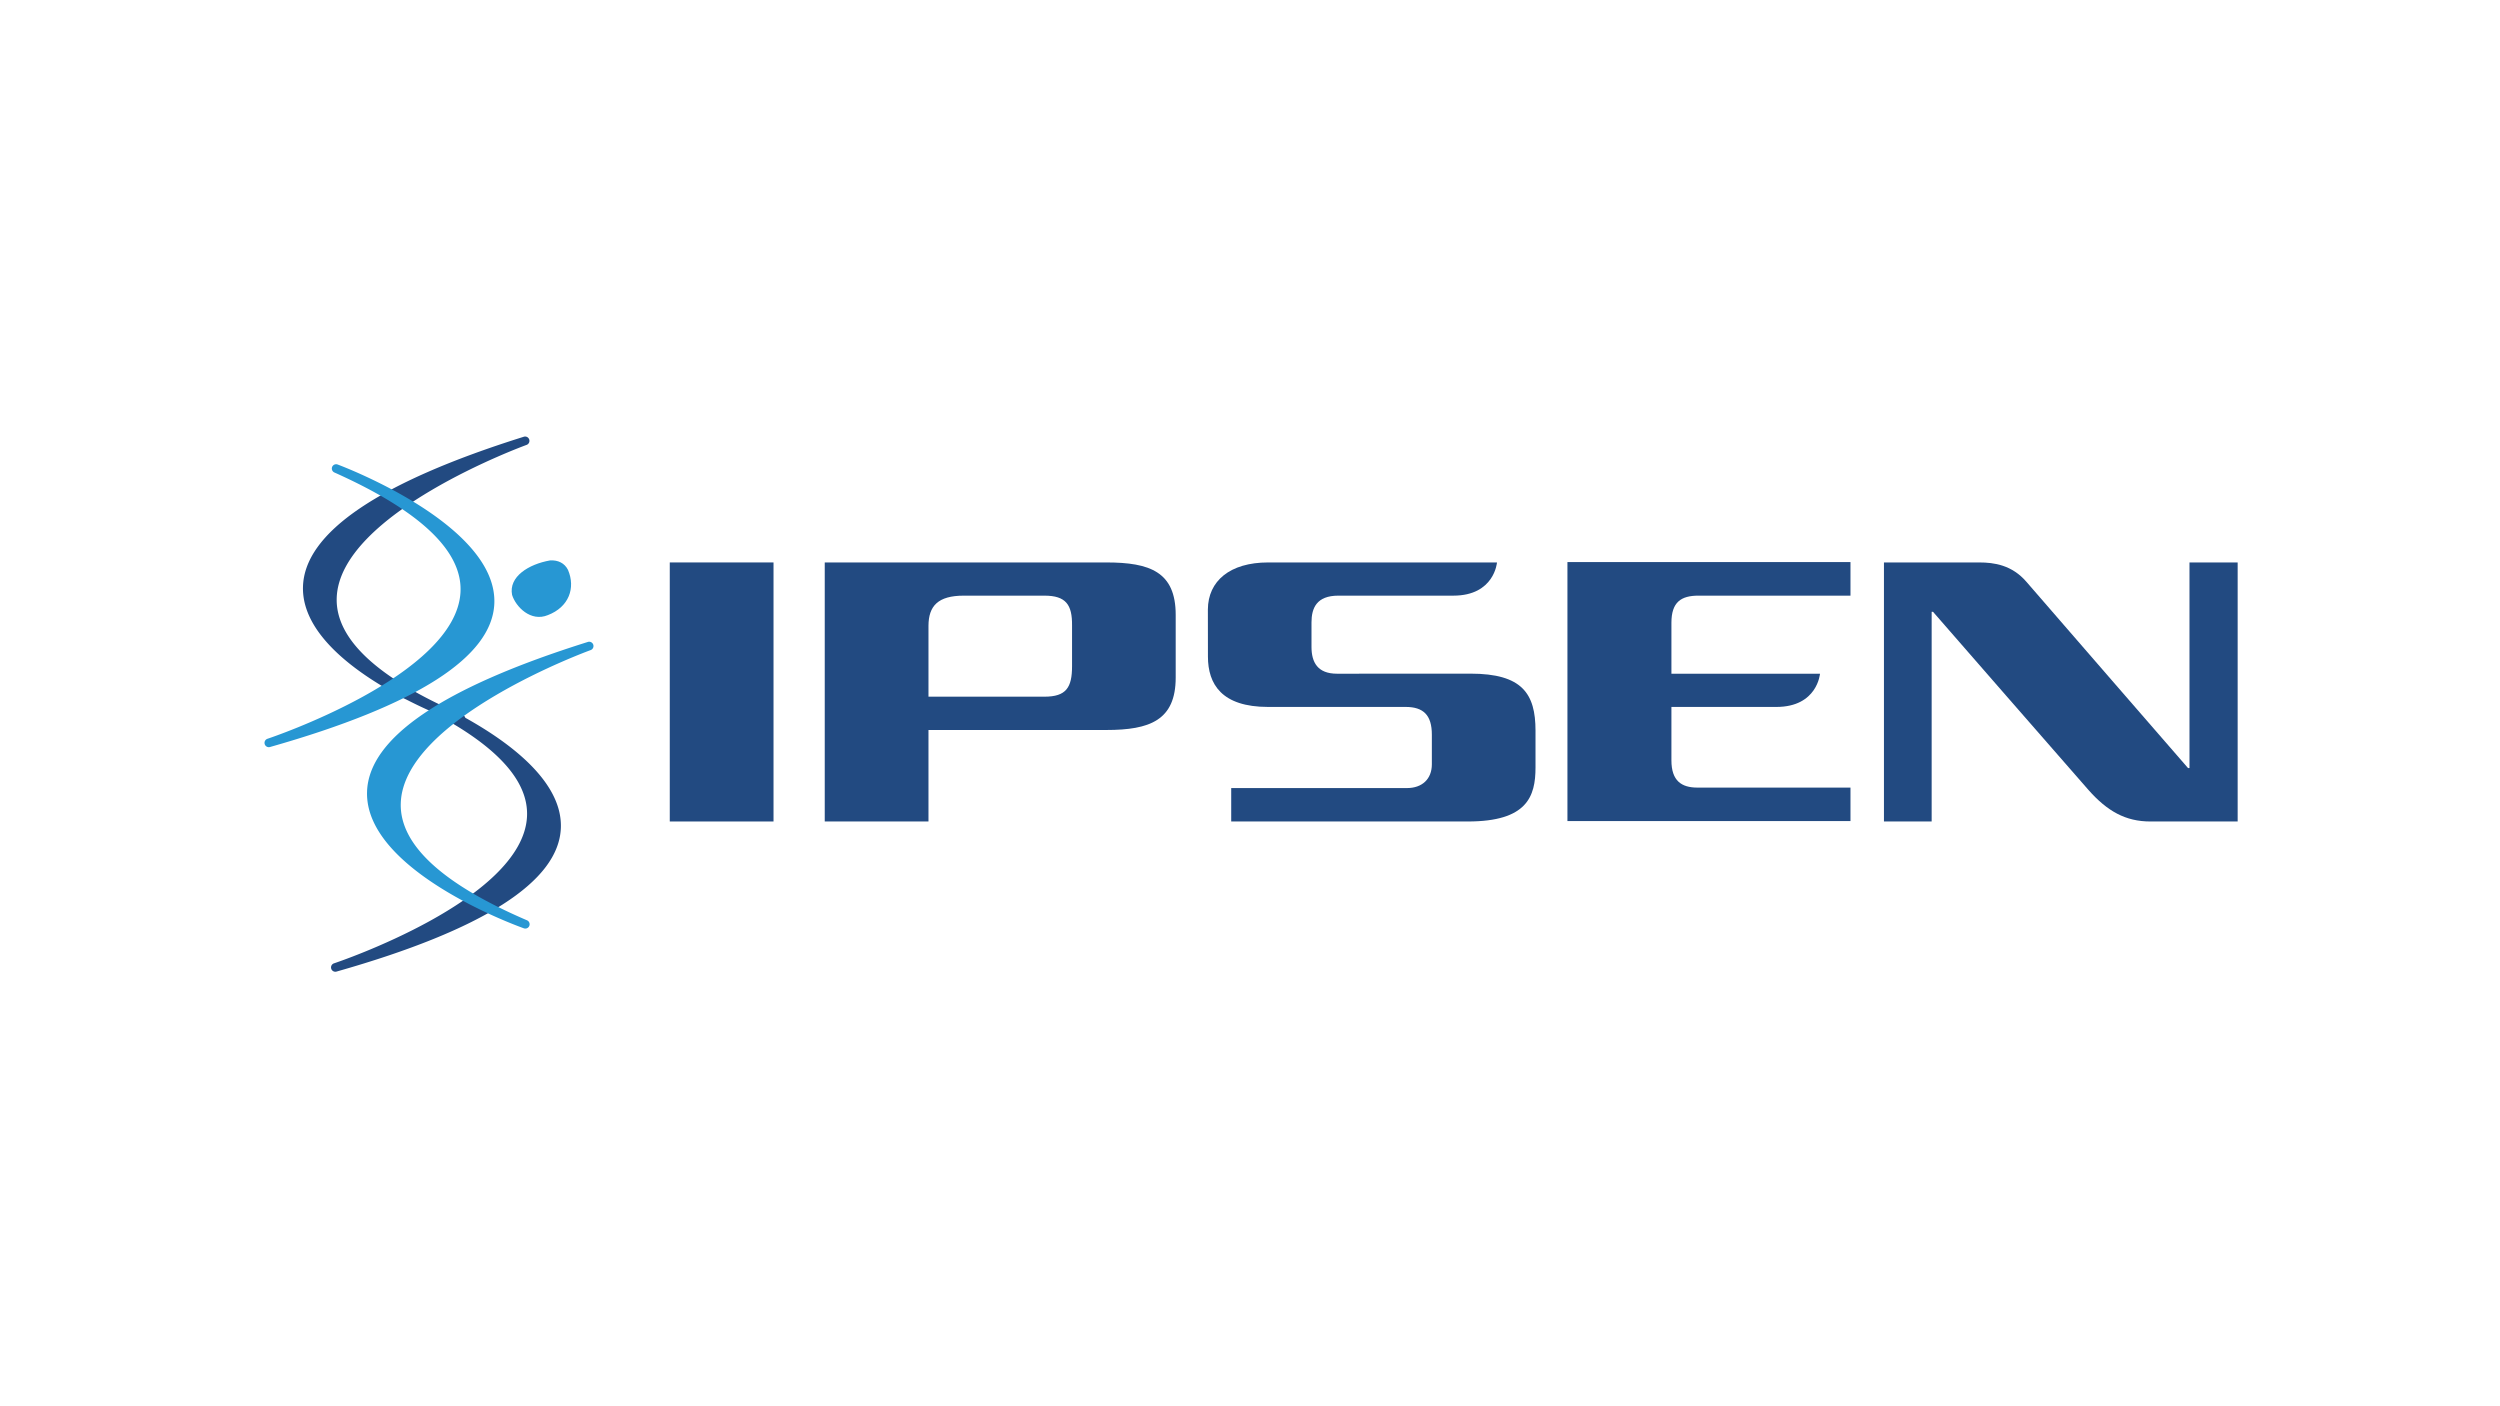 <svg xmlns="http://www.w3.org/2000/svg" xmlns:xlink="http://www.w3.org/1999/xlink" width="1920" height="1080" viewBox="0 0 1920 1080">
  <defs>
    <clipPath id="clip-path">
      <rect id="Rechteck_175" data-name="Rechteck 175" width="1515.365" height="411.042" fill="none"/>
    </clipPath>
    <clipPath id="clip-Web_1920_1">
      <rect width="1920" height="1080"/>
    </clipPath>
  </defs>
  <g id="Web_1920_1" data-name="Web 1920 – 1" clip-path="url(#clip-Web_1920_1)">
    <g id="Ipsen_2024" data-name="Ipsen 2024" transform="translate(203.152 335.259)">
      <g id="Gruppe_277" data-name="Gruppe 277" transform="translate(0 0)" clip-path="url(#clip-path)">
        <path id="Pfad_1005" data-name="Pfad 1005" d="M131.7,216a3.27,3.27,0,0,0-1.807-2.056C64.6,185.925,31.983,155.683,32.927,124.058,34.877,58.968,177.31,6.943,178.75,6.425A3.308,3.308,0,0,0,176.64.156C64.876,35.2,7.807,74.089,7.015,115.745,6.341,151.465,46.851,180.81,81.1,199.2a3.308,3.308,0,0,0,1.129.868c1.517.678,2.924,1.361,4.4,2.039,5.936,3.05,11.561,5.73,16.672,8.047,51.7,26.408,77.207,53.862,75.771,81.77C175.789,356.131,32.29,404.115,30.845,404.591a3.308,3.308,0,0,0,1.032,6.45,3.38,3.38,0,0,0,.906-.126c112.64-31.978,170.6-69.046,172.283-110.163C206.52,265.277,166.1,235.14,131.7,216" transform="translate(22.515 -0.001)" fill="#224a81"/>
        <path id="Pfad_1006" data-name="Pfad 1006" d="M176.491,112.058C178.951,51.952,61.187,7.14,56.169,5.261a3.308,3.308,0,0,0-2.511,6.118c65.878,29.471,98.463,60.38,96.849,91.857-3.3,64.2-146.784,112.181-148.234,112.657a3.308,3.308,0,0,0,1.032,6.45,3.2,3.2,0,0,0,.906-.126c112.632-31.974,170.6-69.038,172.279-110.159" transform="translate(0.001 16.229)" fill="#2797d3"/>
        <path id="Pfad_1007" data-name="Pfad 1007" d="M192.43,39.66a3.308,3.308,0,0,0-4.125-2.1C76.545,72.6,19.481,111.487,18.693,153.143c-1.146,60.4,115.489,102.592,120.456,104.361a3.371,3.371,0,0,0,1.112.19,3.309,3.309,0,0,0,1.3-6.349C76.275,223.322,43.653,193.08,44.6,161.46,46.547,96.37,188.971,44.345,190.412,43.827a3.309,3.309,0,0,0,2.018-4.167" transform="translate(60.039 120.189)" fill="#2797d3"/>
        <path id="Pfad_1008" data-name="Pfad 1008" d="M88.337,29.933c5.911,13.916.64,28.507-15.463,34.675-13.187,5.494-24.7-6.425-27.5-15.5-2.751-13.958,12.669-23.611,29.2-26.5,6.038-.371,11.123,2.022,13.765,7.323" transform="translate(144.756 72.531)" fill="#2797d3"/>
        <path id="Pfad_1009" data-name="Pfad 1009" d="M318.451,22.952H102.119V221.888h79.668V151.632l136.664-.008c33.314,0,53.2-7.466,53.2-40.266V63.209c0-33.078-19.891-40.257-53.2-40.257m-26.4,79.651c0,16.448-4.5,23.442-21.214,23.442H181.787s-.051-54.515,0-54.506c.093-15.134,7.251-23.088,27.125-23.088h61.922c16.491,0,21.386,6.931,21.214,22.924Z" transform="translate(328.131 73.749)" fill="#224a81"/>
        <rect id="Rechteck_174" data-name="Rechteck 174" width="79.68" height="198.94" transform="translate(311.231 96.698)" fill="#224a81"/>
        <path id="Pfad_1010" data-name="Pfad 1010" d="M423.58,180.434c0,22.233-6.4,41.458-52,41.458h-181.7V196.225H324.915c11.565,0,19.056-6.935,19.056-18.21V155.2c0-14.94-6.438-21.281-20.106-21.281H218.177c-35.564,0-46.173-17.464-46.173-38.648l-.046-36.242c.126-21.837,16.946-36.074,46.253-36.074H394s-1.951,25.494-33.516,25.494H272.148c-16.748,0-20.611,9.61-20.611,20.569v18.8c0,11.932,4.765,20.582,19.613,20.582l102.541-.051c39.667,0,49.889,15.366,49.889,43.8Z" transform="translate(552.539 73.749)" fill="#224a81"/>
        <path id="Pfad_1011" data-name="Pfad 1011" d="M237.5,221.817V22.877H454.873V48.683h-116.7c-13.331,0-20.813,4.858-20.813,20.872V108.65H431.468s-1.98,25.515-33.546,25.515H317.357v41.02c0,15.825,7.828,20.923,19.971,20.923H454.873v25.709Z" transform="translate(763.14 73.508)" fill="#224a81"/>
        <path id="Pfad_1012" data-name="Pfad 1012" d="M499.738,221.892c-19.01,0-33.049-7.942-47.39-24.121C441.946,186.046,332.9,60.879,332.9,60.879h-1.066V221.892H295.195V22.952h73.234c11.317,0,25.094,1.942,36.234,14.927,9.893,11.532,124.079,142.993,124.079,142.993h1.1V22.952h37v198.94Z" transform="translate(948.527 73.749)" fill="#224a81"/>
      </g>
    </g>
  </g>
</svg>
